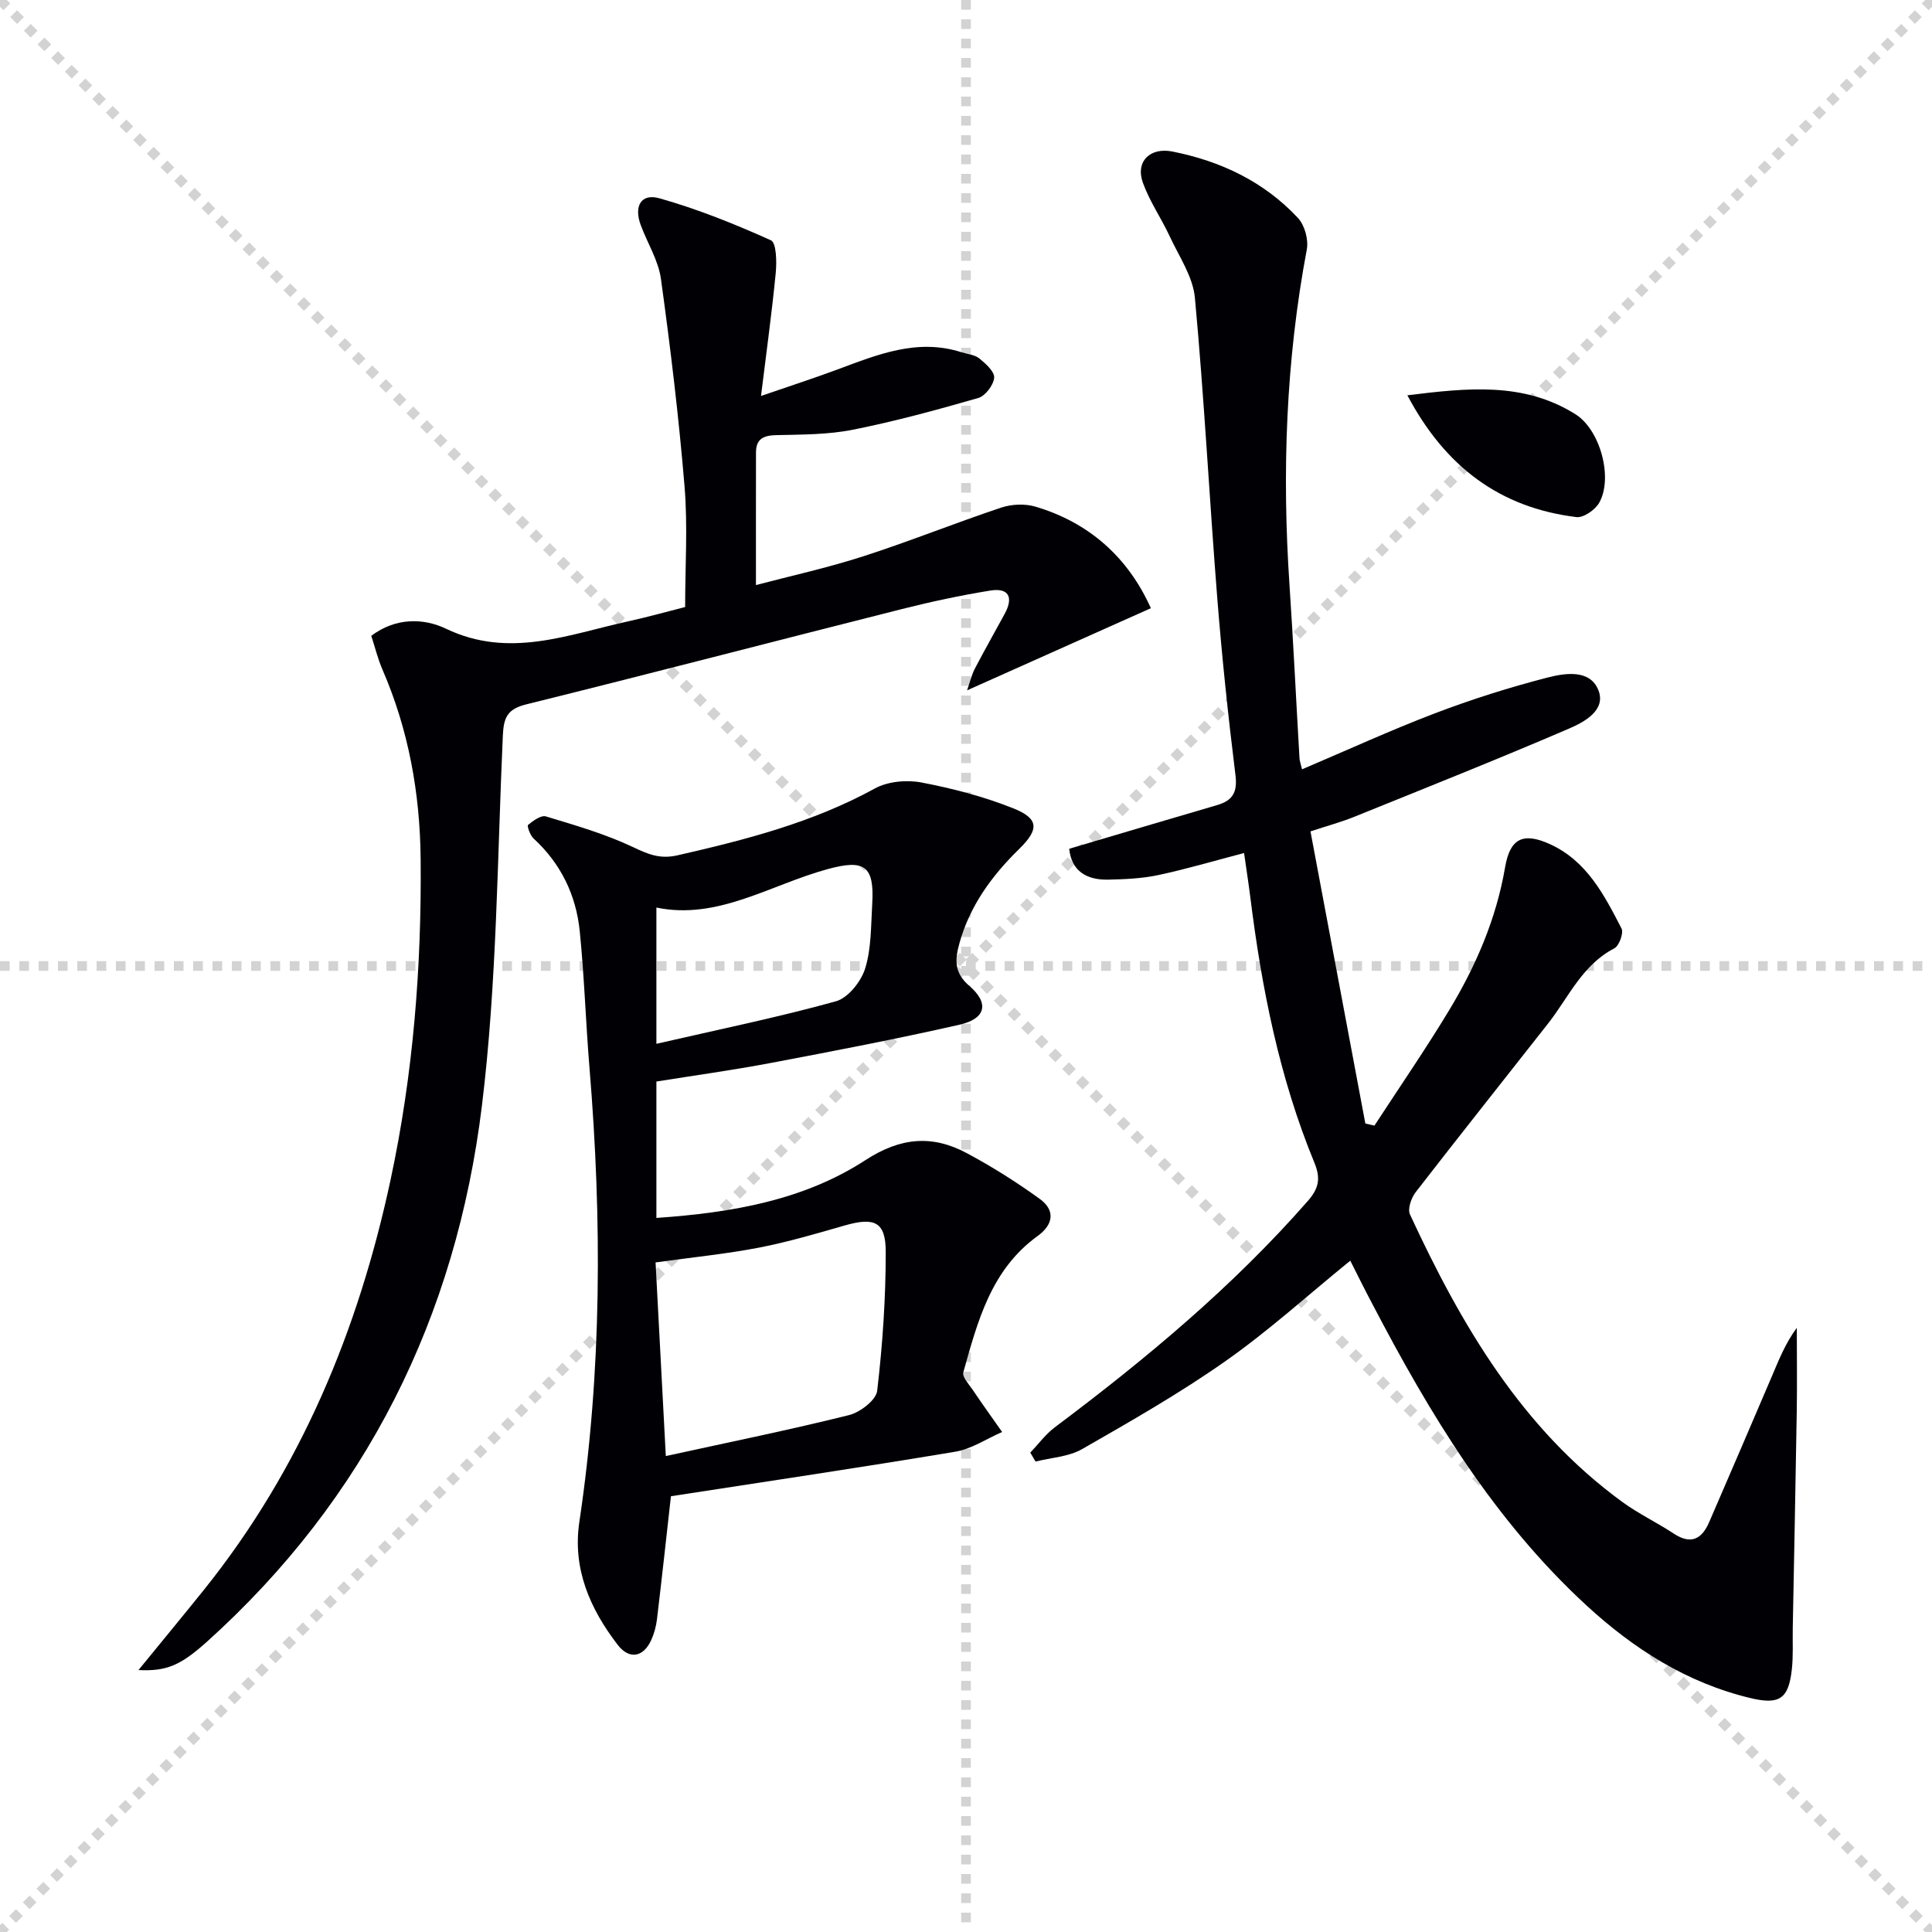 <svg enable-background="new 0 0 400 400" viewBox="0 0 400 400" xmlns="http://www.w3.org/2000/svg"><g stroke="lightgray" stroke-dasharray="1,1" stroke-width="1" transform="scale(2, 2)"><line x1="0" y1="0" x2="200" y2="200"></line><line x1="200" y1="0" x2="0" y2="200"></line><line x1="100" y1="0" x2="100" y2="200"></line><line x1="0" y1="100" x2="200" y2="100"></line></g><g fill="#010105"><path d="m279.56 261.01c-8.76 7.12-16.9 14.52-25.83 20.79-9.49 6.67-19.62 12.45-29.69 18.22-2.79 1.6-6.4 1.76-9.64 2.58-.36-.62-.73-1.24-1.09-1.85 1.68-1.76 3.15-3.79 5.06-5.23 18.82-14.11 36.83-29.1 52.4-46.87 2.26-2.58 2.71-4.64 1.37-7.9-7.27-17.63-10.93-36.17-13.28-55.02-.37-2.95-.83-5.89-1.29-9.12-6.01 1.57-11.82 3.29-17.73 4.56-3.37.72-6.91.87-10.37.95-4.56.11-7.65-1.84-8.1-6.39 10.27-3.04 20.43-6.07 30.61-9.04 3.22-.94 4.25-2.64 3.81-6.2-1.51-12.19-2.8-24.43-3.77-36.68-1.64-20.71-2.71-41.48-4.63-62.16-.4-4.37-3.28-8.55-5.22-12.73-1.74-3.75-4.16-7.23-5.55-11.09-1.58-4.4 1.5-7.37 6.1-6.46 10.04 1.99 18.97 6.23 26 13.75 1.4 1.49 2.22 4.5 1.84 6.53-4.34 23.03-5.15 46.2-3.58 69.53.8 11.94 1.37 23.9 2.07 35.85.03.48.21.96.52 2.25 9.28-3.94 18.27-8.07 27.5-11.59 7.58-2.89 15.36-5.35 23.21-7.38 3.7-.96 8.93-1.81 10.66 2.61 1.61 4.12-2.93 6.57-6.07 7.92-14.75 6.34-29.67 12.28-44.56 18.3-2.59 1.05-5.32 1.78-8.99 2.99 3.81 20.26 7.59 40.37 11.36 60.48.63.15 1.26.29 1.88.44 5.2-7.99 10.62-15.85 15.54-24.01 5.51-9.14 9.7-18.86 11.52-29.52 1.02-5.95 3.74-7.25 9.23-4.77 7.66 3.46 11.29 10.54 14.87 17.49.48.92-.5 3.6-1.5 4.11-6.65 3.44-9.44 10.12-13.7 15.55-9.14 11.65-18.37 23.23-27.43 34.94-.91 1.18-1.7 3.46-1.17 4.6 10.59 22.84 23.11 44.33 44 59.55 3.35 2.44 7.15 4.24 10.62 6.53 3.6 2.37 5.83 1.1 7.34-2.41 4.35-10.05 8.68-20.11 12.98-30.19 1.43-3.34 2.74-6.74 5.15-10.01 0 5.77.08 11.54-.01 17.3-.24 14.98-.55 29.95-.83 44.93-.05 2.83.12 5.69-.19 8.49-.67 6.15-2.61 7.38-8.65 5.92-13.14-3.17-24.12-10.18-33.92-19.21-19.16-17.66-32.37-39.56-44.28-62.37-1.54-2.89-3-5.85-4.57-8.96z"/><path d="m28.67 345.77c4.97-6.09 9.27-11.29 13.5-16.55 20.11-25.04 32.03-53.84 38.7-84.98 4.68-21.86 6.43-44 6.22-66.36-.13-13.66-2.48-26.73-7.91-39.26-.97-2.24-1.55-4.66-2.31-6.98 5.08-3.84 10.88-3.67 15.47-1.47 13.08 6.26 25.27 1.2 37.73-1.53 4.05-.89 8.05-2.02 11.78-2.96 0-8.42.56-16.74-.12-24.95-1.19-14.37-2.92-28.71-4.89-42.99-.53-3.83-2.8-7.4-4.18-11.13-1.45-3.91.05-6.62 3.85-5.56 7.9 2.22 15.6 5.33 23.1 8.7 1.14.51 1.22 4.46 1 6.74-.78 8.07-1.9 16.11-3.05 25.49 6.08-2.1 11.02-3.69 15.87-5.5 8.29-3.08 16.5-6.47 25.61-3.56 1.26.4 2.77.52 3.73 1.3 1.32 1.07 3.18 2.74 3.06 4-.14 1.53-1.84 3.76-3.29 4.18-8.58 2.47-17.22 4.83-25.97 6.57-5.17 1.03-10.58 1-15.89 1.12-2.64.06-4.15.81-4.16 3.56-.02 8.94-.01 17.88-.01 27.48 6.97-1.84 14.7-3.53 22.18-5.94 9.62-3.1 19.02-6.9 28.61-10.1 2.16-.72 4.92-.84 7.09-.19 11.1 3.3 19.14 10.46 23.89 21.02-12.4 5.54-24.81 11.09-38.06 17.01.62-1.76.95-3.23 1.62-4.51 1.99-3.82 4.13-7.56 6.18-11.35 1.81-3.33.92-5.43-2.99-4.8-6.2 1-12.37 2.33-18.46 3.87-25.88 6.53-51.71 13.27-77.61 19.69-3.87.96-4.68 2.67-4.85 6.41-1.16 25.57-1.23 51.31-4.33 76.66-5.34 43.69-23.93 81.31-57.04 111.1-5.4 4.8-8.23 6.05-14.07 5.77z"/><path d="m138.91 309.78c-.94 8.4-1.87 16.94-2.89 25.47-.18 1.47-.58 2.97-1.19 4.31-1.62 3.56-4.55 4.1-6.95.98-5.73-7.47-9.38-15.74-7.93-25.46 4.67-31.24 4.69-62.56 2.1-93.96-.78-9.44-1.07-18.92-2.02-28.33-.76-7.48-3.91-14-9.57-19.2-.71-.65-1.38-2.6-1.13-2.8 1.05-.86 2.69-2.07 3.7-1.76 6.11 1.85 12.31 3.64 18.05 6.36 3.12 1.48 5.55 2.52 9.17 1.7 14.12-3.22 28.02-6.79 40.87-13.84 2.68-1.47 6.57-1.83 9.63-1.25 6.46 1.23 12.93 2.92 19.03 5.35 5.32 2.13 5.4 4.34 1.24 8.41-5.68 5.56-10.23 11.76-12.39 19.56-.93 3.38-1.12 6.06 2.05 8.79 4.19 3.6 3.42 6.81-2.01 8.04-12.93 2.94-25.97 5.44-39.01 7.91-7.97 1.51-16.02 2.62-23.76 3.86v28.24c15.83-1.1 30.55-3.7 43.3-11.98 7.25-4.71 13.81-5.26 20.95-1.44 5.24 2.8 10.31 6 15.12 9.48 3.23 2.33 2.87 5.29-.45 7.69-9.64 6.96-12.42 17.67-15.38 28.23-.26.94 1.14 2.42 1.91 3.56 2 2.96 4.08 5.86 6.13 8.78-3.23 1.4-6.33 3.52-9.69 4.08-19.64 3.28-39.33 6.2-58.88 9.22zm-1.06-8.32c13.44-2.94 25.75-5.44 37.93-8.48 2.3-.57 5.6-3.1 5.83-5.03 1.12-9.53 1.78-19.17 1.77-28.77 0-6.25-2.33-7.22-8.49-5.46-5.88 1.69-11.77 3.43-17.76 4.59-6.79 1.31-13.7 1.99-21.4 3.06.69 12.99 1.37 25.84 2.12 40.09zm-1.95-85.35c13.05-3 25.22-5.49 37.16-8.8 2.53-.7 5.22-4.09 6.06-6.79 1.3-4.18 1.19-8.84 1.46-13.3.49-7.99-1.6-9.36-9.22-7.28-11.86 3.23-22.75 10.6-35.46 7.96z"/><path d="m291.38 81.84c12.45-1.53 24.07-2.81 34.81 3.93 5.1 3.21 7.82 13.11 4.92 18.3-.82 1.47-3.25 3.17-4.72 2.99-15.83-1.94-27.16-10.39-35.01-25.22z"/></g></svg>